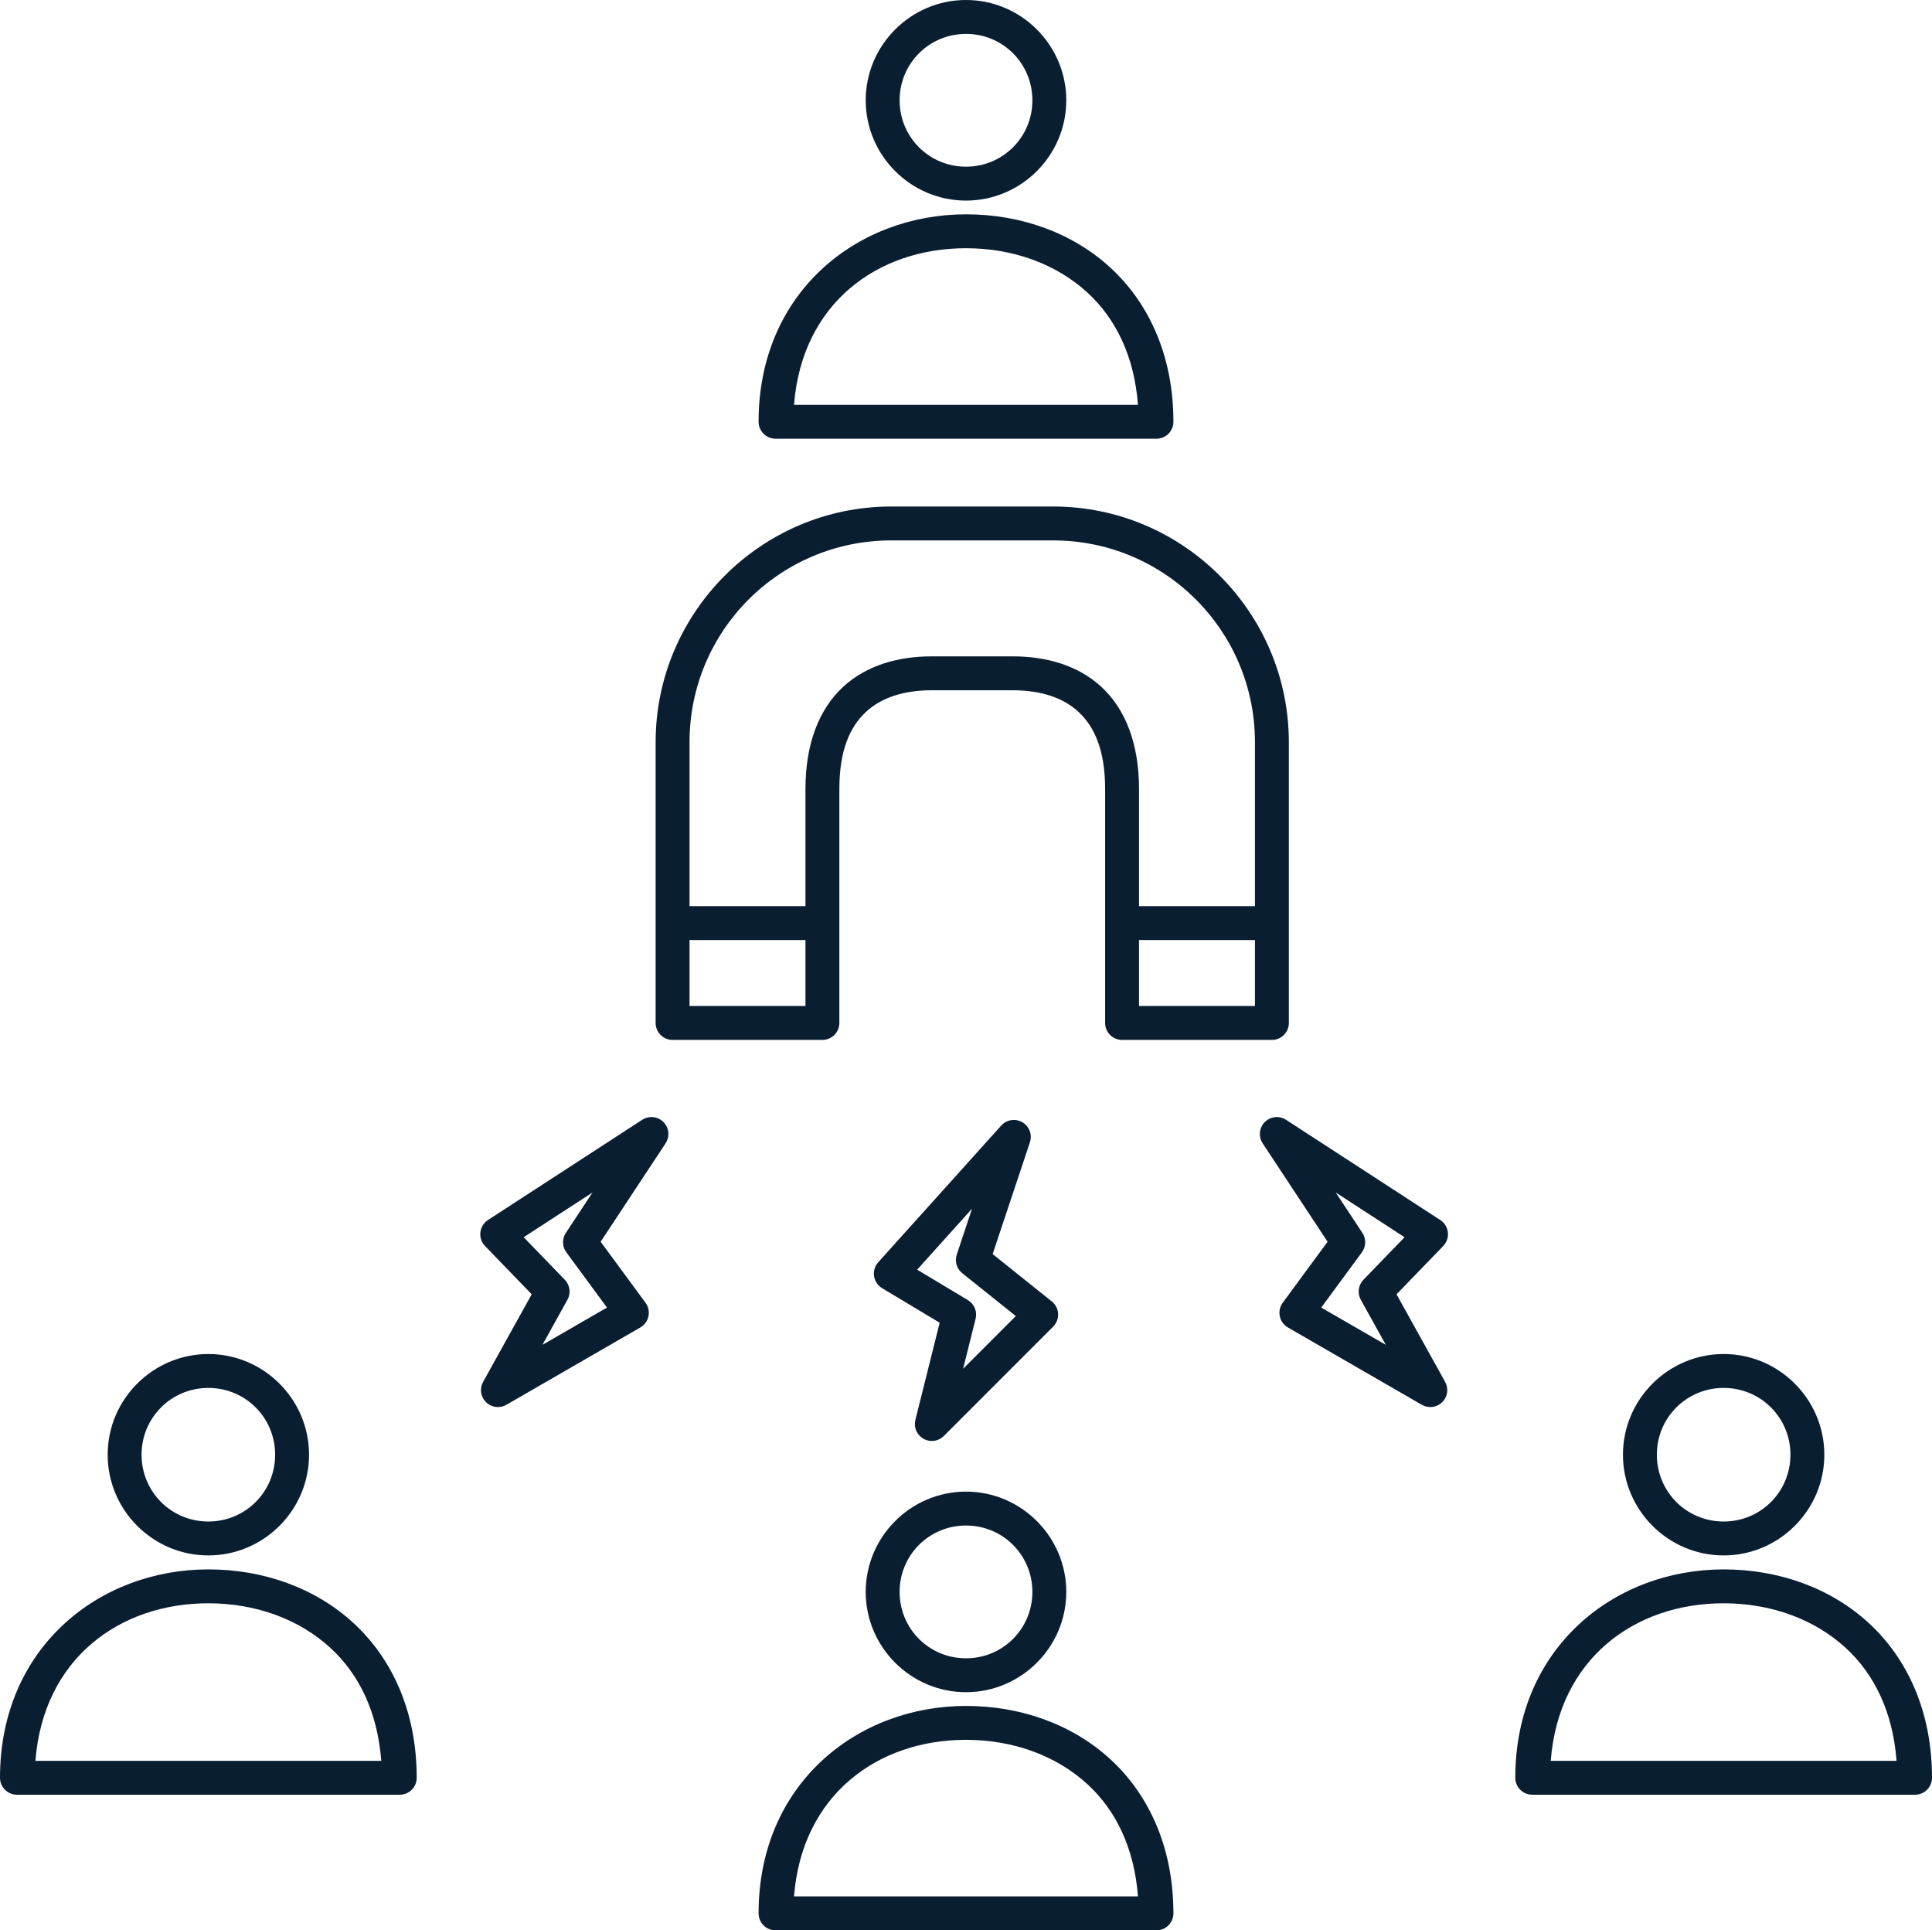 <?xml version="1.0" encoding="UTF-8" standalone="no"?><svg xmlns="http://www.w3.org/2000/svg" xmlns:xlink="http://www.w3.org/1999/xlink" fill="none" height="455.5" preserveAspectRatio="xMidYMid meet" style="fill: none" version="1" viewBox="28.0 28.0 456.0 455.5" width="456" zoomAndPan="magnify"><g id="change1_1"><path d="M256 28C242.976 28 232.331 38.645 232.331 51.669C232.331 64.693 242.976 75.336 256 75.336C269.024 75.336 279.669 64.693 279.669 51.669C279.669 38.645 269.024 28 256 28ZM256 36C264.7 36 271.669 42.968 271.669 51.669C271.669 60.369 264.7 67.336 256 67.336C247.3 67.336 240.331 60.369 240.331 51.669C240.331 42.968 247.3 36 256 36ZM256.002 78.575C230.29 78.575 207.045 96.997 207.045 127.53C207.045 128.591 207.467 129.608 208.217 130.358C208.967 131.108 209.984 131.53 211.045 131.53H300.955C302.016 131.53 303.033 131.108 303.783 130.358C304.533 129.608 304.955 128.591 304.955 127.53C304.955 112.045 299.216 99.587 290.144 91.222C281.071 82.857 268.831 78.575 256.002 78.575ZM256.002 86.575C267.053 86.575 277.289 90.252 284.723 97.106C291.375 103.239 295.71 112.067 296.592 123.53H215.408C217.27 99.586 235.124 86.575 256.002 86.575ZM238.377 147.53C207.717 147.53 182.745 172.5 182.745 203.161V269.406C182.745 270.467 183.167 271.484 183.917 272.235C184.667 272.985 185.684 273.406 186.745 273.406H222.109C223.17 273.406 224.188 272.985 224.938 272.235C225.688 271.484 226.109 270.467 226.109 269.406V214.194C226.109 204.993 228.654 199.462 232.394 195.995C236.134 192.528 241.49 190.892 247.925 190.892H267.022C273.457 190.892 278.813 192.528 282.553 195.995C286.293 199.462 288.837 204.993 288.838 214.194V269.406C288.838 270.467 289.259 271.484 290.009 272.235C290.759 272.985 291.777 273.406 292.838 273.406H328.2C329.261 273.406 330.278 272.985 331.028 272.235C331.778 271.484 332.2 270.467 332.2 269.406V203.161C332.2 172.5 307.23 147.53 276.57 147.53H238.377ZM238.377 155.53H276.57C302.9 155.53 324.2 176.83 324.2 203.161V241.83H296.838V214.194C296.838 203.447 293.598 195.326 287.992 190.13C282.386 184.933 274.834 182.892 267.022 182.892H247.925C240.113 182.892 232.56 184.933 226.955 190.13C221.349 195.326 218.109 203.447 218.109 214.194V241.83H190.745V203.161C190.745 176.83 212.047 155.53 238.377 155.53ZM190.745 249.83H218.109V265.406H190.745V249.83ZM296.838 249.83H324.2V265.406H296.838V249.83ZM329.259 291.609C328.545 291.627 327.849 291.835 327.243 292.212C326.637 292.59 326.142 293.122 325.812 293.755C325.481 294.388 325.325 295.098 325.362 295.811C325.398 296.524 325.624 297.215 326.017 297.811L341.348 321.031L330.756 335.428C330.423 335.881 330.189 336.4 330.07 336.949C329.95 337.499 329.948 338.068 330.063 338.618C330.179 339.169 330.409 339.689 330.739 340.145C331.069 340.6 331.491 340.981 331.978 341.263L363.595 359.516C364.353 359.952 365.233 360.129 366.1 360.018C366.967 359.907 367.774 359.515 368.398 358.902C369.021 358.289 369.427 357.489 369.552 356.624C369.677 355.758 369.516 354.876 369.092 354.111L357.616 333.438L368.634 322.041C369.044 321.616 369.356 321.107 369.545 320.548C369.735 319.989 369.799 319.395 369.733 318.809C369.666 318.223 369.471 317.658 369.16 317.157C368.85 316.655 368.432 316.228 367.938 315.906L331.536 292.252C330.859 291.813 330.066 291.589 329.259 291.609V291.609ZM181.572 291.611C180.863 291.644 180.175 291.865 179.58 292.252L143.175 315.906C142.68 316.228 142.263 316.655 141.952 317.157C141.642 317.658 141.447 318.223 141.38 318.809C141.313 319.395 141.377 319.989 141.567 320.548C141.757 321.107 142.068 321.616 142.478 322.041L153.498 333.438L142.022 354.111C141.599 354.876 141.437 355.758 141.563 356.623C141.688 357.488 142.094 358.288 142.717 358.901C143.34 359.513 144.146 359.905 145.013 360.016C145.88 360.127 146.76 359.952 147.517 359.516L179.134 341.263C179.622 340.981 180.044 340.6 180.374 340.145C180.704 339.689 180.935 339.169 181.05 338.619C181.165 338.068 181.163 337.499 181.044 336.95C180.925 336.4 180.691 335.881 180.358 335.428L169.766 321.031L185.098 297.811C185.505 297.195 185.734 296.478 185.758 295.74C185.783 295.001 185.602 294.271 185.237 293.629C184.872 292.987 184.336 292.459 183.689 292.103C183.042 291.746 182.31 291.576 181.572 291.611V291.611ZM267.263 292.289C266.707 292.293 266.159 292.413 265.652 292.64C265.146 292.868 264.692 293.198 264.32 293.611L235.28 325.881C234.885 326.32 234.592 326.84 234.423 327.405C234.253 327.97 234.21 328.566 234.297 329.149C234.385 329.733 234.6 330.289 234.928 330.78C235.256 331.27 235.688 331.682 236.194 331.986L249.788 340.142L244.053 363.081C243.841 363.93 243.912 364.825 244.257 365.629C244.602 366.433 245.201 367.102 245.962 367.533C246.724 367.965 247.605 368.134 248.472 368.016C249.339 367.899 250.144 367.5 250.763 366.881L276.577 341.064C276.974 340.666 277.283 340.189 277.484 339.663C277.685 339.138 277.772 338.576 277.741 338.014C277.71 337.453 277.56 336.904 277.303 336.404C277.045 335.904 276.685 335.464 276.245 335.113L262.289 323.947L271.088 297.553C271.289 296.949 271.343 296.307 271.245 295.678C271.148 295.049 270.902 294.453 270.528 293.938C270.154 293.423 269.663 293.005 269.095 292.718C268.527 292.432 267.899 292.284 267.263 292.289V292.289ZM167.848 309.414L161.553 318.95C161.102 319.633 160.872 320.437 160.893 321.255C160.913 322.073 161.184 322.864 161.669 323.523L171.264 336.569L156.025 345.367L161.931 334.728C162.348 333.979 162.512 333.115 162.4 332.265C162.289 331.415 161.907 330.623 161.311 330.006L151.603 319.969L167.848 309.414ZM343.266 309.414L359.509 319.969L349.805 330.006C349.209 330.623 348.826 331.414 348.715 332.265C348.603 333.115 348.767 333.978 349.183 334.728L355.088 345.367L339.848 336.569L349.444 323.523C349.929 322.865 350.2 322.073 350.221 321.255C350.242 320.437 350.011 319.633 349.561 318.95L343.266 309.414ZM257.431 313.225L253.819 324.064C253.56 324.84 253.545 325.677 253.776 326.462C254.007 327.247 254.474 327.942 255.113 328.453L267.759 338.569L255.317 351.013L258.267 339.206C258.475 338.374 258.41 337.498 258.082 336.706C257.754 335.913 257.18 335.248 256.445 334.806L244.473 327.623L257.431 313.225ZM77.175 347.53C64.097 347.53 53.413 358.218 53.413 371.295C53.413 384.373 64.097 395.058 77.175 395.058C90.252 395.058 100.942 384.373 100.942 371.295C100.942 358.218 90.252 347.53 77.175 347.53ZM434.825 347.53C421.747 347.53 411.058 358.218 411.058 371.295C411.058 384.373 421.747 395.058 434.825 395.058C447.903 395.058 458.588 384.373 458.588 371.295C458.588 358.218 447.903 347.53 434.825 347.53ZM77.175 355.53C85.929 355.53 92.941 362.541 92.941 371.295C92.941 380.049 85.929 387.058 77.175 387.058C68.421 387.058 61.413 380.049 61.413 371.295C61.413 362.541 68.421 355.53 77.175 355.53ZM434.825 355.53C443.579 355.53 450.588 362.541 450.588 371.295C450.588 380.049 443.579 387.058 434.825 387.058C426.071 387.058 419.058 380.049 419.058 371.295C419.058 362.541 426.071 355.53 434.825 355.53ZM256 380C242.976 380 232.331 390.645 232.331 403.669C232.331 416.693 242.976 427.336 256 427.336C269.024 427.336 279.669 416.693 279.669 403.669C279.669 390.645 269.024 380 256 380ZM256 388C264.7 388 271.669 394.968 271.669 403.669C271.669 412.369 264.7 419.336 256 419.336C247.3 419.336 240.331 412.369 240.331 403.669C240.331 394.968 247.3 388 256 388ZM77.178 398.353C51.349 398.353 28 416.857 28 447.53C28 448.591 28.422 449.608 29.172 450.358C29.922 451.108 30.939 451.53 32 451.53H122.353C123.414 451.53 124.431 451.108 125.181 450.358C125.932 449.608 126.353 448.591 126.353 447.53C126.353 431.974 120.59 419.46 111.477 411.058C102.363 402.655 90.066 398.353 77.178 398.353ZM434.825 398.353C408.996 398.353 385.647 416.857 385.647 447.53C385.647 448.591 386.068 449.608 386.819 450.358C387.569 451.108 388.586 451.53 389.647 451.53H480C481.061 451.53 482.078 451.108 482.828 450.358C483.578 449.608 484 448.591 484 447.53C484 431.974 478.237 419.46 469.123 411.058C460.01 402.655 447.713 398.353 434.825 398.353ZM77.178 406.353C88.288 406.353 98.579 410.051 106.053 416.942C112.746 423.113 117.105 431.995 117.988 443.53H36.362C38.226 419.446 56.183 406.353 77.178 406.353ZM434.825 406.353C445.936 406.353 456.227 410.051 463.702 416.942C470.394 423.113 474.752 431.995 475.634 443.53H394.013C395.876 419.446 413.83 406.353 434.825 406.353ZM256.002 430.575C230.29 430.575 207.045 448.997 207.045 479.53C207.045 480.591 207.467 481.608 208.217 482.358C208.967 483.108 209.984 483.53 211.045 483.53H300.955C302.016 483.53 303.033 483.108 303.783 482.358C304.533 481.608 304.955 480.591 304.955 479.53C304.955 464.045 299.216 451.588 290.144 443.223C281.071 434.858 268.831 430.575 256.002 430.575ZM256.002 438.575C267.053 438.575 277.289 442.252 284.723 449.106C291.375 455.239 295.71 464.067 296.592 475.53H215.408C217.27 451.586 235.124 438.575 256.002 438.575Z" fill="#0a1e31"/></g></svg>